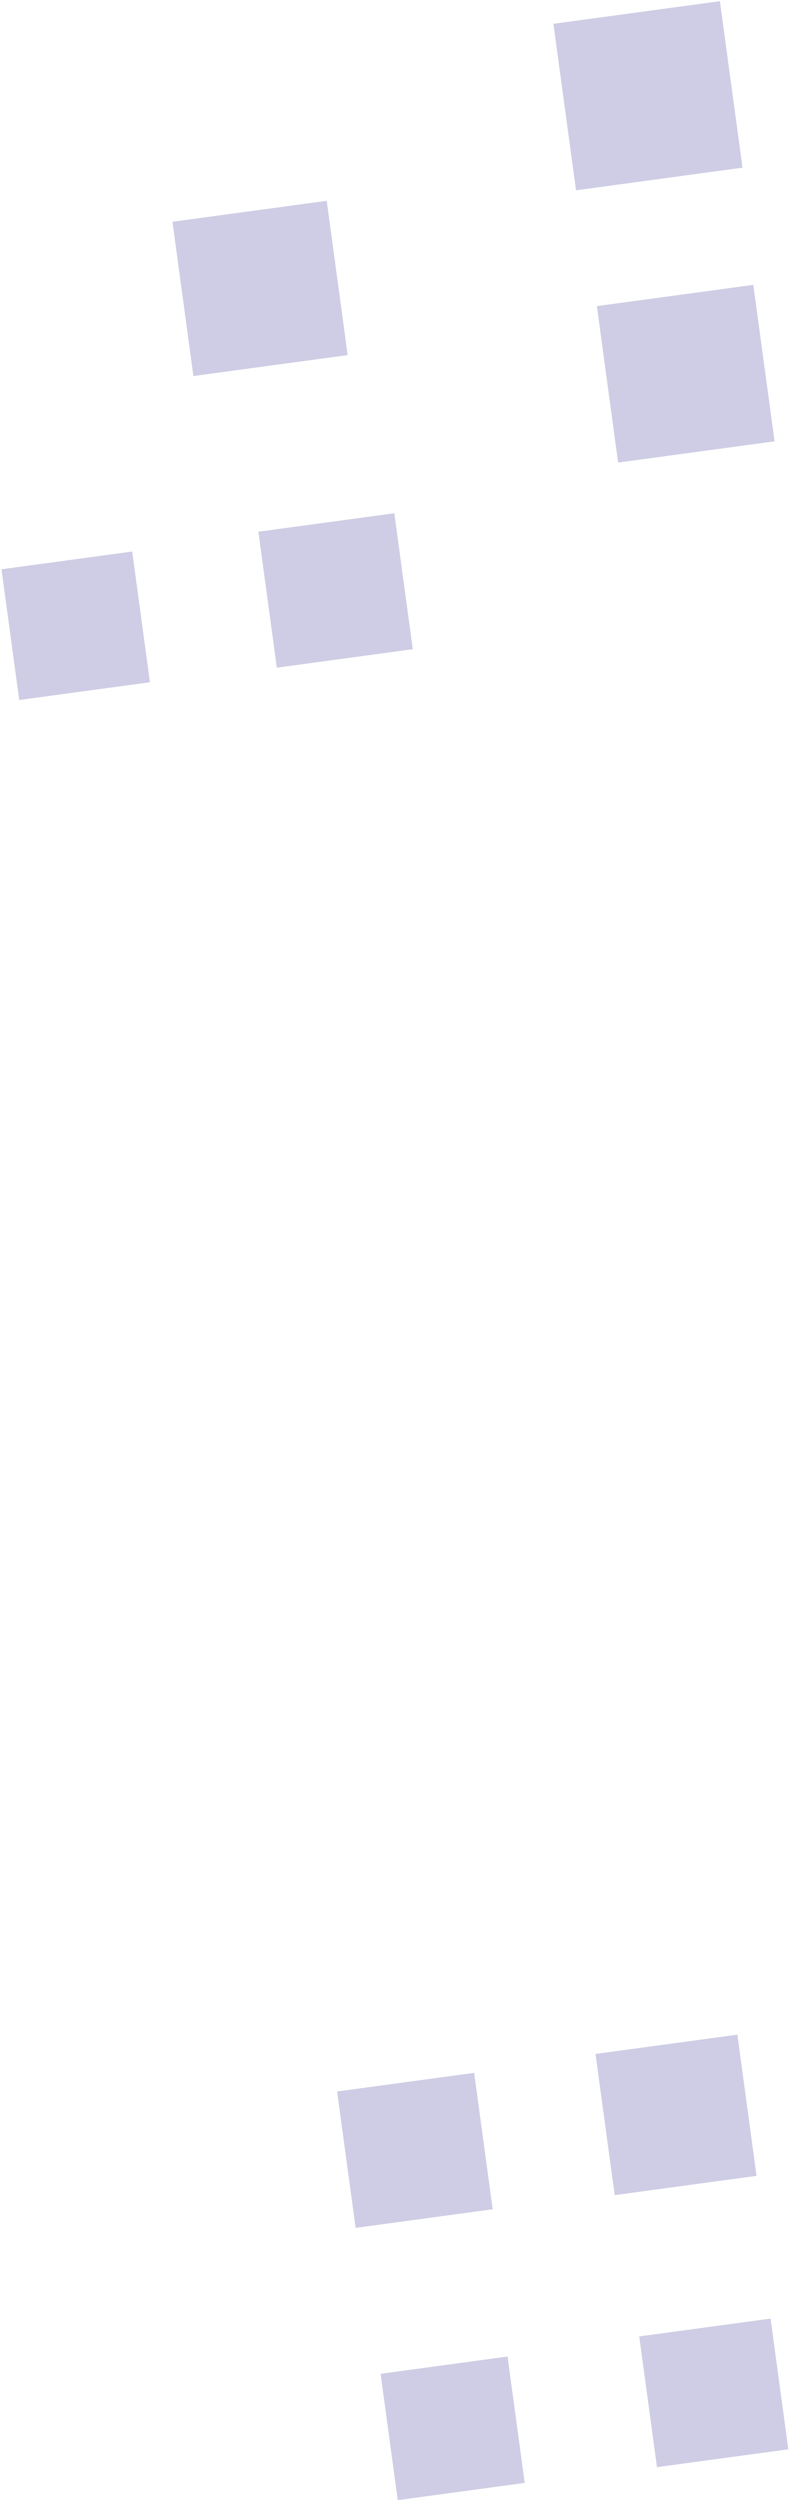 <svg xmlns="http://www.w3.org/2000/svg" width="162" height="512"><path fill="#9f9dcd" d="M.302 116.585l26.772-3.637 3.638 26.773-26.773 3.637zm35.014-71.169l31.598-4.292 4.292 31.596-31.597 4.293zm17.598 63.477l27.846-3.783 3.782 27.845-27.845 3.783zM113.339 4.875l34.1-4.632 4.63 34.099-34.097 4.632zm8.901 57.815l32.043-4.353 4.353 32.044-32.043 4.353zm-53.2 365.632l28.07-3.813 3.795 27.934-28.07 3.814zm8.905 57.815l26.006-3.533 3.515 25.88-26.005 3.533zm44.015-65.504l29.058-3.947 3.928 28.917-29.058 3.947zm8.956 57.853l26.903-3.655 3.637 26.774-26.903 3.654z" opacity=".5"/></svg>
